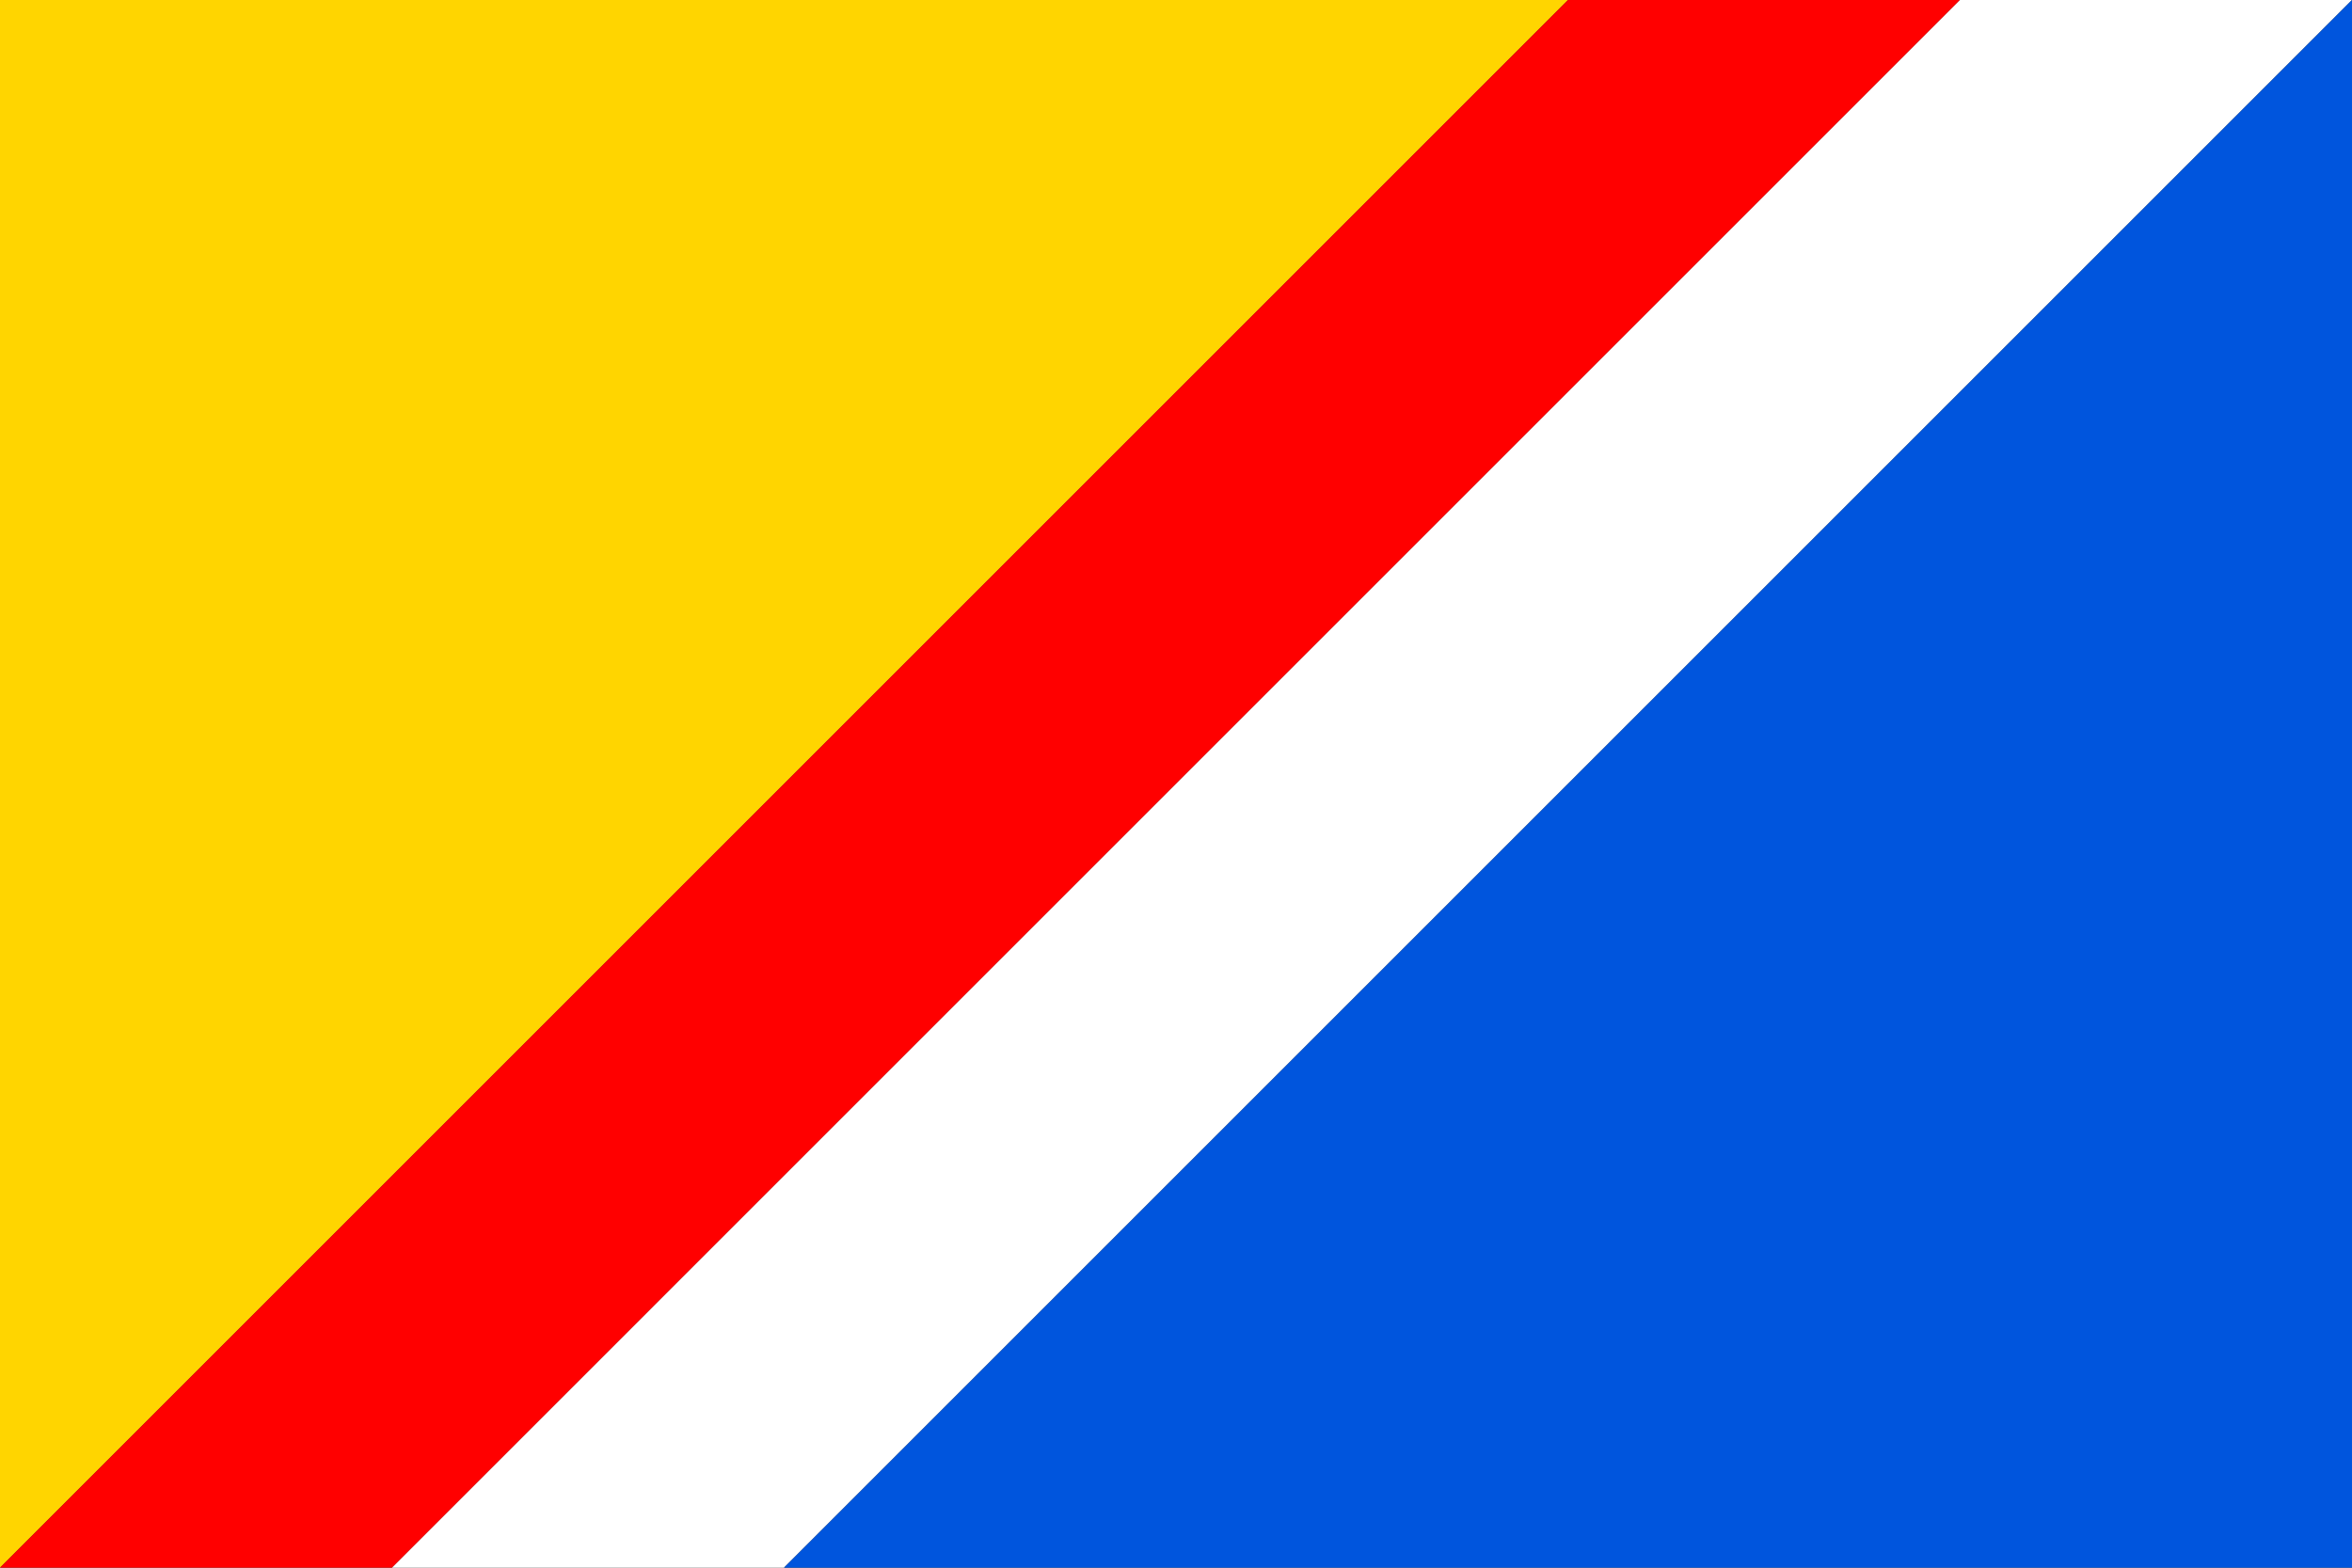 <?xml version="1.0" standalone="no"?>
<!DOCTYPE svg PUBLIC "-//W3C//DTD SVG 1.1//EN"  "http://www.w3.org/Graphics/SVG/1.1/DTD/svg11.dtd">
<svg xmlns="http://www.w3.org/2000/svg" version="1.1" width="900" height="600" id="praha_satalice_flag_svg">
<rect width="100%" height="100%" fill="#333333" stroke="none"/>
<desc>Flag of Prague-Satalice (CZ)</desc>
<path fill="#ffd500" d="M 0 0 L 600 0 L 0 600 z" />
<path fill="#f00" d="M 600 0 L 750 0 L 150 600 L 0 600 z" />
<path fill="#fff" d="M 750 0 L 900 0 L 300 600 L 150 600 z" />
<path fill="#05d" d="M 900 0 L 900 600 L 300 600 z" />
</svg>
